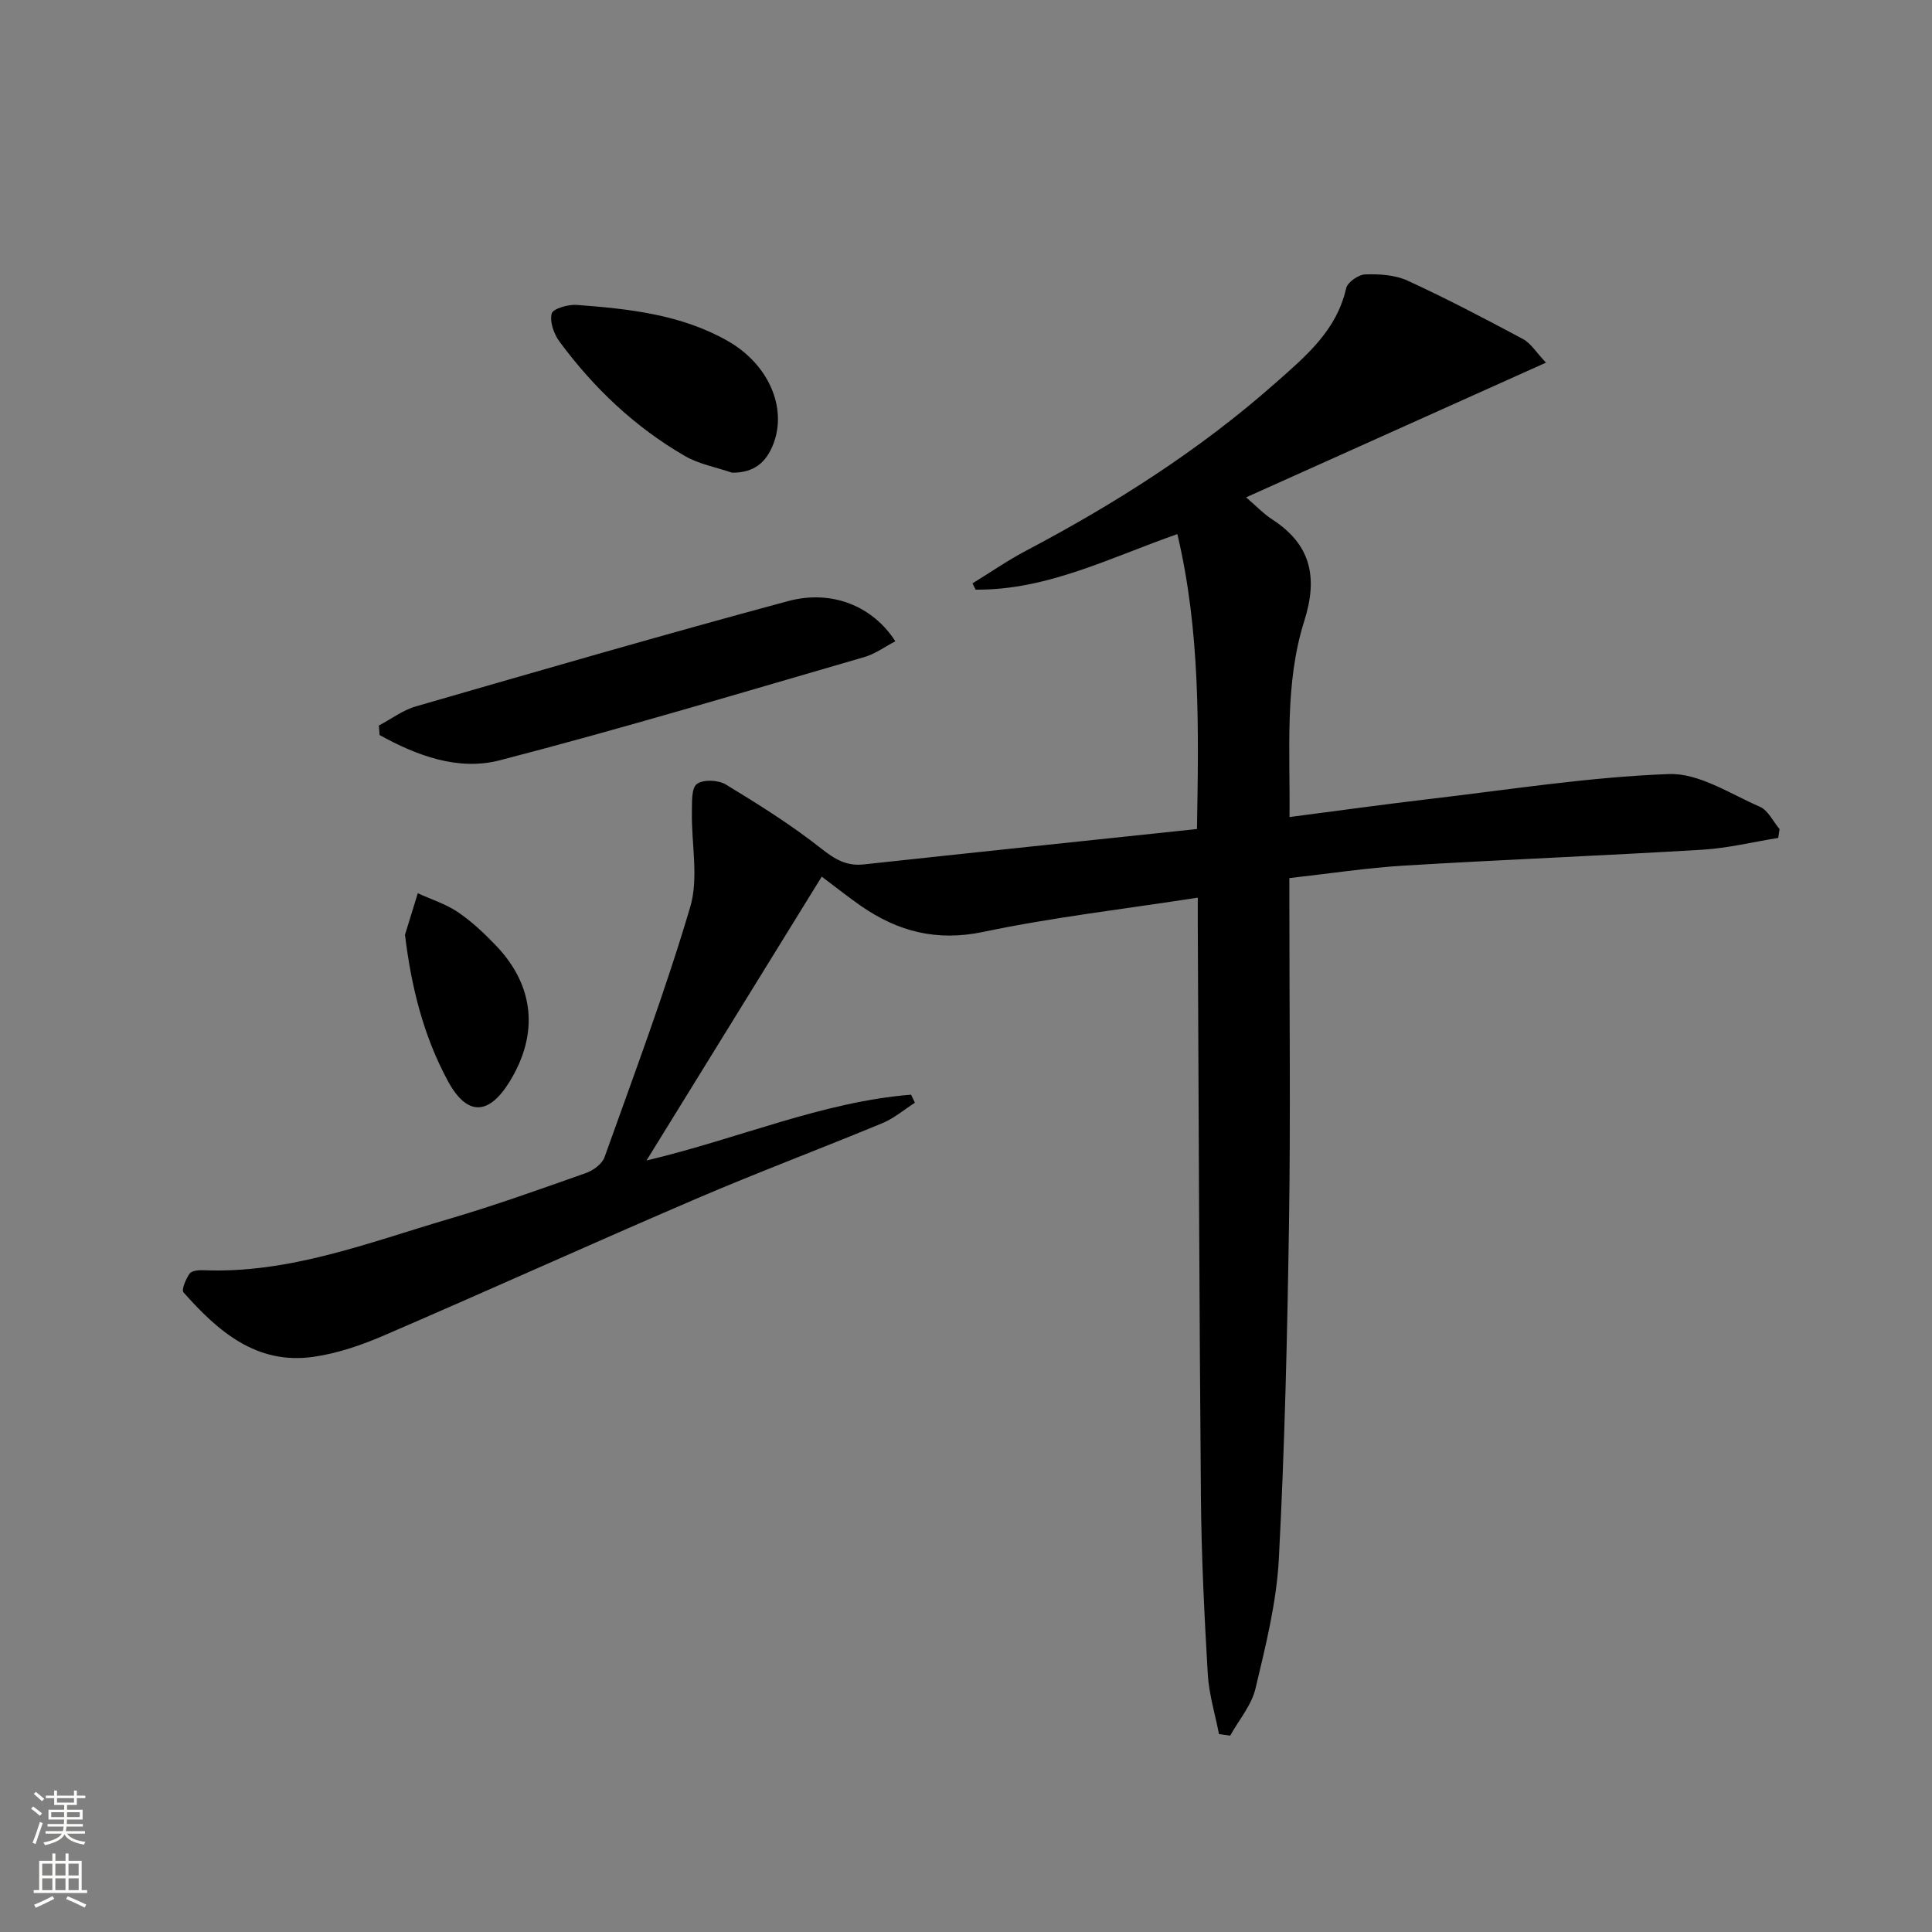 <svg enable-background="new 0 0 400 400" viewBox="0 0 400 400" xmlns="http://www.w3.org/2000/svg"><rect x="0" y="0" width="400" height="400" fill="#808080" stroke="none"/><g fill="#010000"><path d="m252.38 359.03c-.8-4.13-2.07-8.23-2.32-12.39-.71-12.12-1.31-24.27-1.42-36.41-.34-39.47-.45-78.94-.65-118.41-.01-1.79 0-3.58 0-5.97-15.24 2.36-29.94 4.05-44.36 7.08-9.64 2.03-17.68-.03-25.37-5.36-2.45-1.7-4.78-3.56-8.13-6.07-11.96 19.36-23.77 38.5-36.28 58.77 19.24-4.57 36.33-12.14 54.78-13.63.26.56.53 1.12.79 1.67-2.24 1.43-4.32 3.23-6.74 4.23-12.88 5.34-25.94 10.24-38.75 15.74-21.52 9.24-42.85 18.91-64.36 28.18-4.68 2.02-9.68 3.75-14.69 4.46-11.78 1.68-19.75-5.29-26.88-13.34-.48-.55.48-2.76 1.24-3.88.41-.6 1.83-.76 2.78-.72 17.87.76 34.26-5.71 50.93-10.61 9.56-2.81 18.97-6.19 28.37-9.51 1.51-.53 3.34-1.88 3.84-3.27 6.14-17.19 12.57-34.31 17.74-51.8 1.79-6.04.24-13.05.35-19.61.04-2.03-.14-4.95 1.02-5.85 1.27-.99 4.44-.86 6 .09 6.78 4.11 13.54 8.36 19.76 13.26 2.81 2.22 5.2 3.67 8.78 3.29 22.9-2.48 45.82-4.88 69.01-7.33.37-21.1.69-40.97-4.06-61.06-13.88 4.85-26.96 11.64-41.77 11.5-.22-.43-.43-.87-.65-1.3 3.7-2.27 7.28-4.75 11.11-6.77 18.46-9.73 35.96-20.86 51.64-34.73 6.24-5.52 12.64-10.82 14.62-19.61.28-1.24 2.55-2.81 3.95-2.86 2.92-.09 6.16.1 8.75 1.29 8.12 3.73 16.05 7.89 23.93 12.11 1.6.86 2.67 2.69 4.74 4.87-21.03 9.45-41.22 18.52-62.09 27.89 2.21 1.89 3.66 3.44 5.38 4.55 8.06 5.21 9.53 11.99 6.67 21.03-4.11 13.01-2.91 26.58-3.06 40.61 10.1-1.31 19.59-2.63 29.12-3.75 16.46-1.93 32.91-4.54 49.43-5.15 6.21-.23 12.67 4.09 18.83 6.77 1.71.74 2.74 3.04 4.08 4.63-.09.61-.19 1.21-.28 1.82-5.22.84-10.41 2.12-15.66 2.44-20.58 1.24-41.18 2.05-61.75 3.29-7.76.47-15.49 1.66-23.8 2.59v5.62c0 21.83.26 43.66-.07 65.48-.35 23.29-.89 46.59-2.11 69.85-.47 9.01-2.73 17.99-4.83 26.83-.82 3.47-3.44 6.52-5.24 9.76-.73-.11-1.53-.21-2.32-.31z"/><path d="m78.44 150.21c2.56-1.35 4.97-3.19 7.69-3.97 25.63-7.4 51.25-14.84 77-21.78 9.17-2.47 17.61 1.09 22.24 8.31-2.17 1.13-4.17 2.62-6.43 3.27-25.13 7.28-50.19 14.83-75.51 21.38-8.59 2.22-17.16-.98-24.84-5.24-.05-.66-.1-1.32-.15-1.97z"/><path d="m151.59 97.87c-3.27-1.12-6.82-1.75-9.75-3.44-10.36-5.98-18.91-14.1-26-23.7-1.16-1.57-2.06-4.1-1.62-5.81.25-1.01 3.43-1.93 5.2-1.79 10.78.81 21.55 1.96 31.21 7.44 8.5 4.82 12.36 13.81 9.5 21.31-1.5 3.89-4.01 6-8.54 5.99z"/><path d="m83.85 193.53c.88-2.86 1.77-5.73 2.65-8.59 2.78 1.27 5.79 2.21 8.29 3.9 2.87 1.94 5.45 4.38 7.86 6.89 8 8.33 8.95 18.31 2.86 28.21-4.37 7.1-8.87 7.12-12.8-.16-5.04-9.35-7.56-19.43-8.86-30.25z"/></g><path d="m6.44 374.46.42-.45c.65.47 1.27.95 1.85 1.44l-.45.49c-.65-.56-1.25-1.06-1.82-1.48m.93 7.33-.63-.26c.55-1.36 1.05-2.8 1.52-4.33.19.1.38.19.59.27-.46 1.29-.95 2.73-1.48 4.32m-.38-10.38.44-.42c.43.34 1.01.82 1.74 1.44l-.49.49c-.53-.51-1.09-1.01-1.69-1.51m2.5.35h1.72v-1.04h.59v1.04h3.52v-1.04h.59v1.04h1.75v.53h-1.75v1.42h-2.03v.97h3.22v2.03h-3.24c0 .35-.01.66-.03.93h3.32v.53h-3.37c-.03.27-.08.58-.15.94h3.96v.53h-3.71c.67.92 1.93 1.48 3.79 1.68-.13.24-.23.44-.29.59-2.13-.38-3.48-1.08-4.04-2.12-.43.97-1.77 1.72-4.03 2.23-.09-.19-.2-.37-.33-.55 2.1-.42 3.37-1.03 3.81-1.83h-3.36v-.53h3.58c.08-.29.13-.61.16-.94h-3.33v-.53h3.39c.02-.27.04-.58.04-.93h-3.23v-2.03h3.25v-.97h-2.07v-1.42h-1.73zm1.12 3.44v1h2.65c.01-.3.02-.44.01-.4v-.25-.35zm1.19-2h3.52v-.91h-3.52zm4.71 2h-2.63v.59c0 .15-.01.28-.01.4h2.64z" fill="#fbfcfa"/><path d="m13.56 383.74h.63v1.52h2.72v6.07h1.13v.6h-11.06v-.6h1.13v-6.07h2.73v-1.52h.63v1.52h2.1v-1.52zm-2.69 8.83.38.56c-1.24.63-2.53 1.25-3.85 1.85-.1-.21-.21-.42-.34-.63 1.36-.55 2.63-1.15 3.81-1.78m-2.13-4.27h2.1v-2.45h-2.1zm0 3.04h2.1v-2.46h-2.1zm2.72-3.04h2.1v-2.45h-2.1zm0 3.04h2.1v-2.46h-2.1zm6.07 3.6c-1.41-.71-2.7-1.3-3.86-1.78l.35-.56c1.45.62 2.75 1.19 3.84 1.72zm-1.25-9.09h-2.1v2.45h2.1zm-2.09 5.49h2.1v-2.46h-2.1z" fill="#fbfcfa"/></svg>
